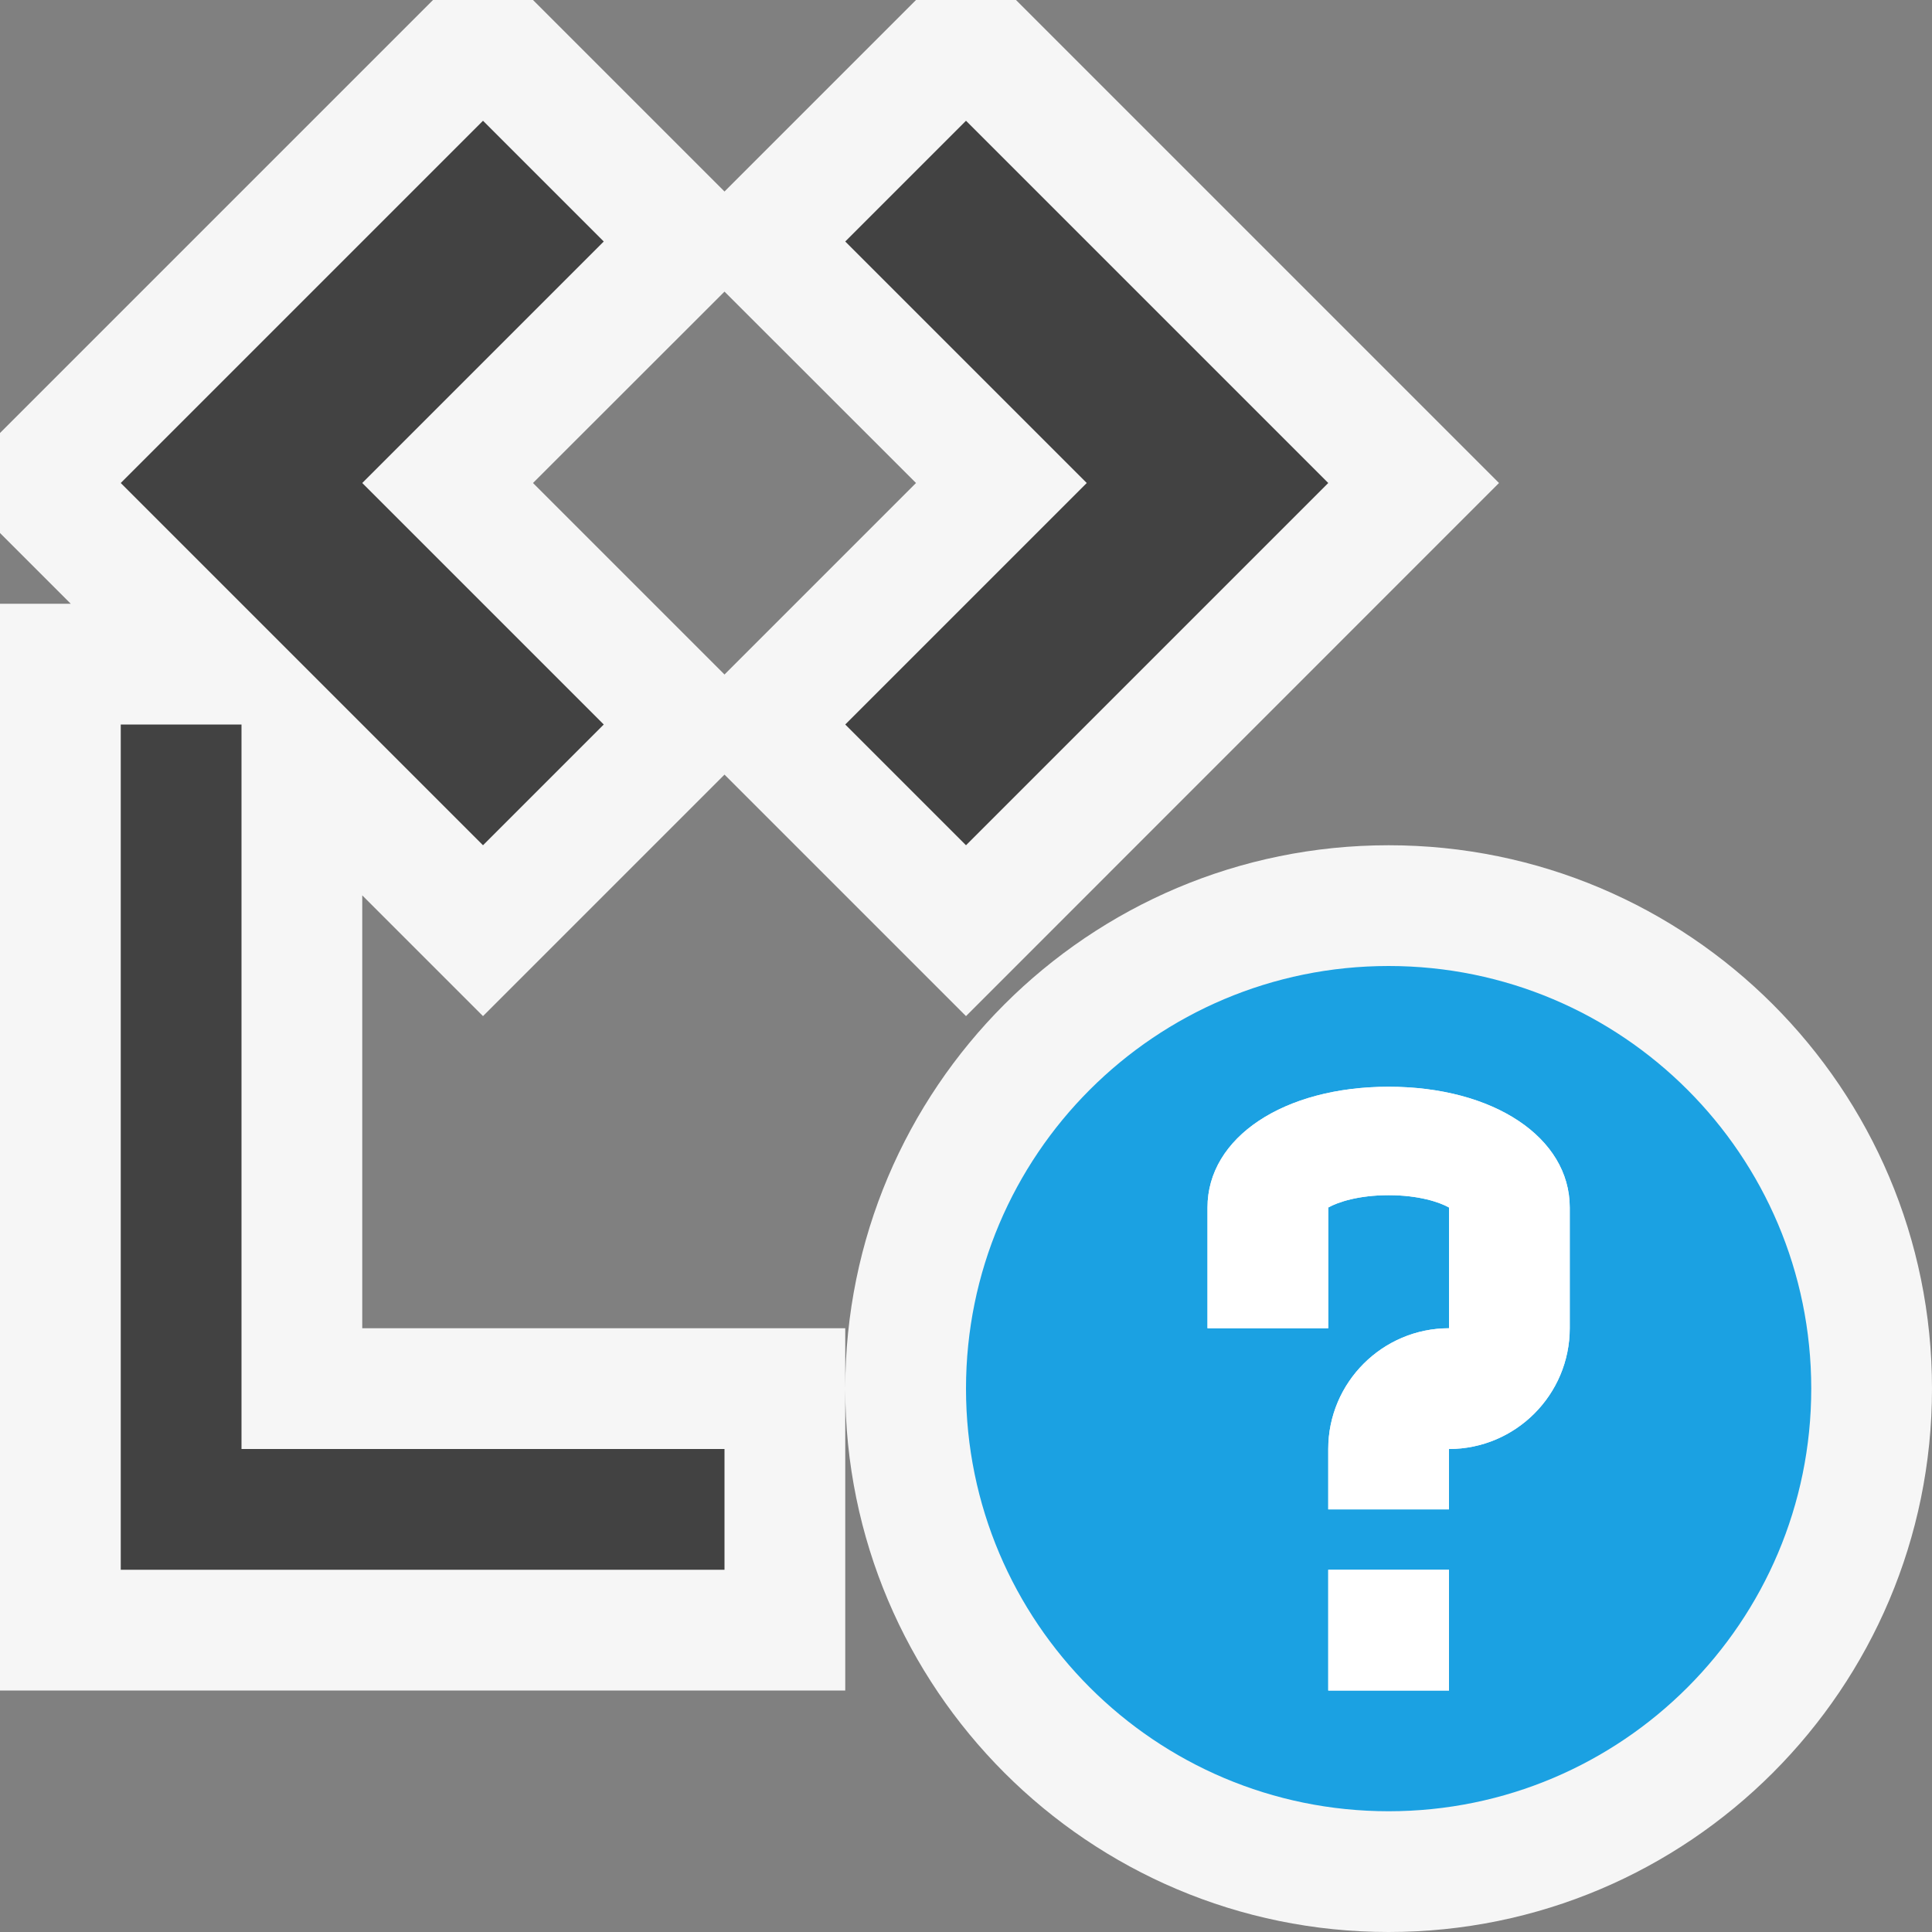 <svg xmlns="http://www.w3.org/2000/svg" width="16" height="16"><rect width="100%" height="100%" fill="#808080" stroke="none"/><style type="text/css">.icon-canvas-transparent{opacity:0;fill:#F6F6F6;} .icon-vs-out{fill:#F6F6F6;} .icon-vs-bg{fill:#424242;} .icon-vs-blue{fill:#1BA1E2;} .icon-white{fill:#FFFFFF;}</style><path class="icon-canvas-transparent" d="M16 16h-16v-16h16v16z" id="canvas"/><path class="icon-vs-out" d="M3 11v-3.585l1 1 2-2 2 2 4.414-4.415-4-4h-.828l-1.586 1.586-1.586-1.586h-.828l-3.586 3.586v.828l.586.586h-.586v9h7v-3h-4zm3-8.585l1.586 1.585-1.586 1.586-1.586-1.586 1.586-1.585zm10 9.085c0 2.484-2.015 4.5-4.5 4.5s-4.5-2.016-4.5-4.5c0-2.486 2.015-4.5 4.5-4.5s4.5 2.014 4.5 4.5z" id="outline"/><path class="icon-vs-bg" d="M4 7l-3-3 3-3 1 1-2 2 2 2-1 1zm-2-1h-1v7h5v-1h-4v-6zm6-5l-1 1 2 2-2 2 1 1 3-3-3-3z" id="iconBg"/><path class="icon-vs-blue" d="M11.5 8c-1.933 0-3.5 1.566-3.5 3.5 0 1.932 1.567 3.5 3.5 3.5s3.5-1.568 3.5-3.5c0-1.934-1.567-3.5-3.5-3.5zm.5 6h-1v-1h1v1zm1-3c0 .551-.449 1-1 1v.5h-1v-.5c0-.551.449-1 1-1v-1c-.08-.045-.252-.102-.5-.102s-.42.057-.5.102v1h-1v-1c0-.58.631-1 1.5-1s1.5.42 1.5 1v1z" id="notificationBg"/><path class="icon-white" d="M13 10v1c0 .551-.449 1-1 1v.5h-1v-.5c0-.551.449-1 1-1v-1c-.08-.045-.252-.102-.5-.102s-.42.057-.5.102v1h-1v-1c0-.58.631-1 1.5-1s1.5.42 1.5 1zm-2 4h1v-1h-1v1z" id="notificationFg"/></svg>